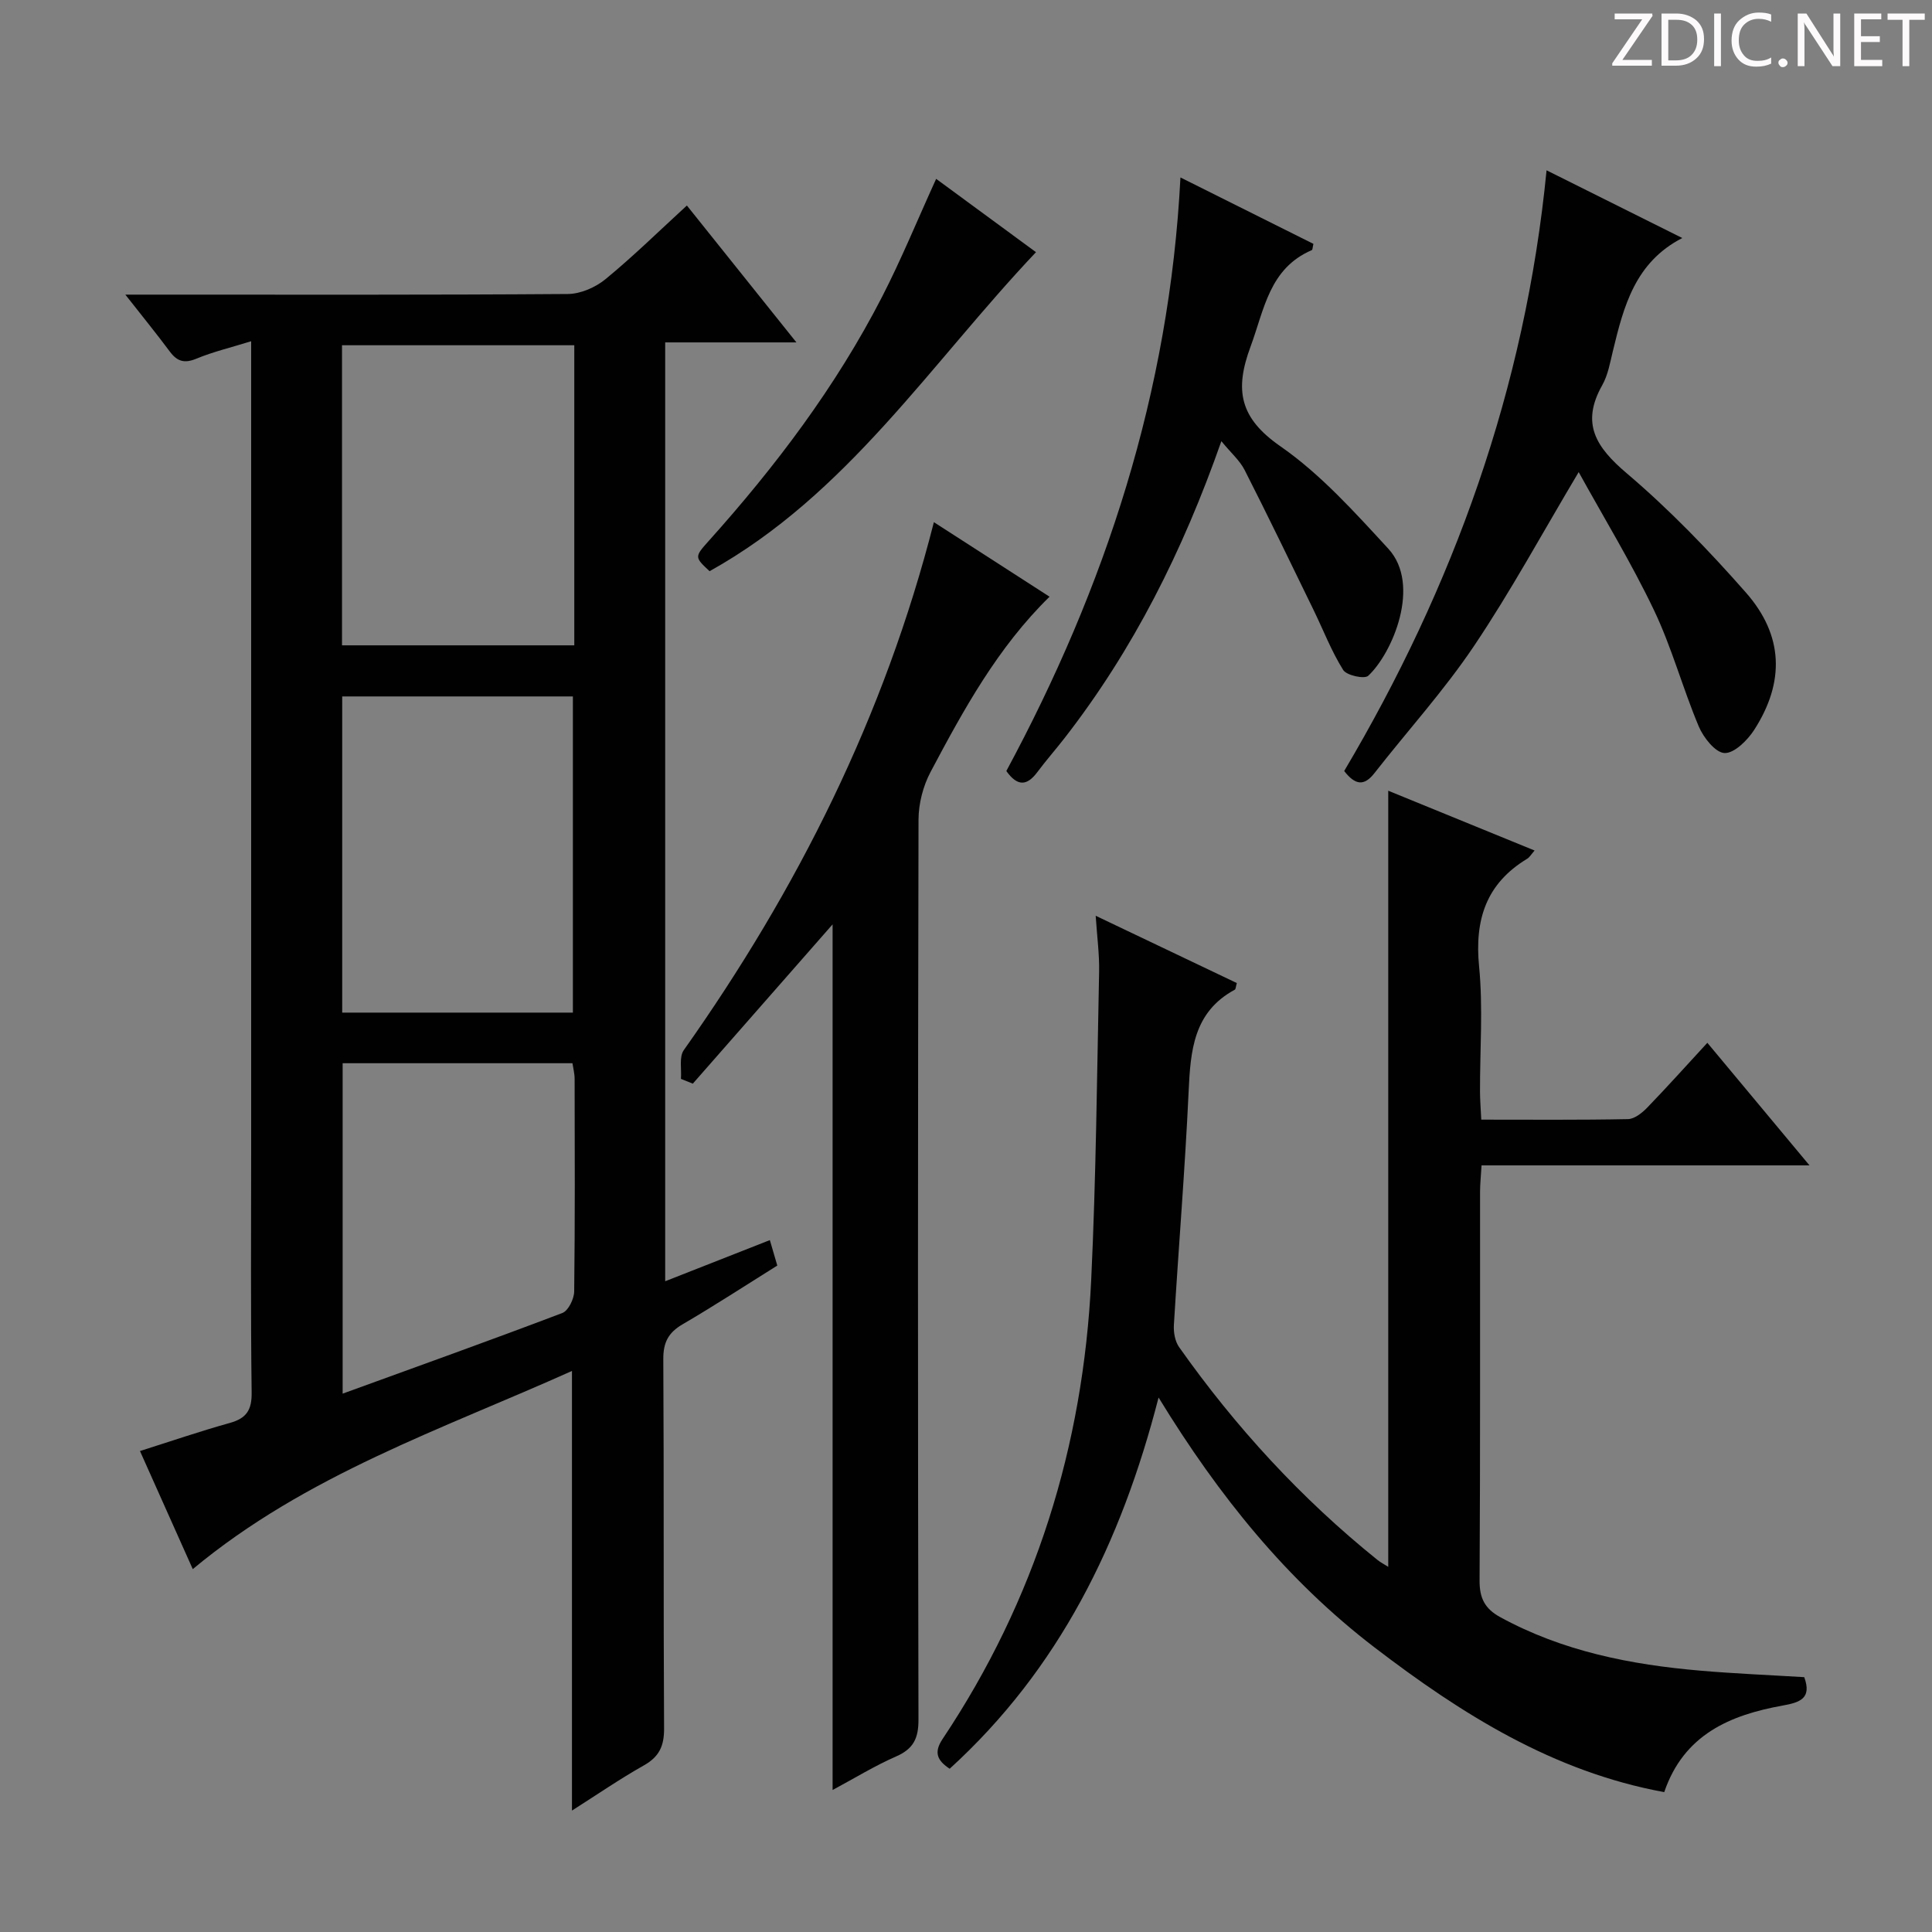 <svg enable-background="new 0 0 400 400" viewBox="0 0 400 400" xmlns="http://www.w3.org/2000/svg"><rect x="0" y="0" width="400" height="400" fill="#808080" stroke="none"/><g fill="#fcfafa"><path d="m342.2 3.2-6.3 9.2h6.1v1.2h-8.2v-.5l6.2-9.1h-5.7v-1.2h7.8v.4z"/><path d="m344 13.7v-10.9h3.1c1.6 0 3 .5 4.1 1.4 1.1 1 1.6 2.2 1.6 3.9s-.5 3-1.6 4-2.5 1.5-4.2 1.5h-3zm1.4-9.6v8.4h1.6c1.4 0 2.5-.4 3.2-1.1.8-.8 1.2-1.8 1.2-3.2s-.4-2.4-1.2-3.1-1.8-1-3.1-1z"/><path d="m356.3 2.8v10.9h-1.4v-10.9z"/><path d="m366.6 13.2c-.8.4-1.8.6-3 .6-1.6 0-2.8-.5-3.7-1.5s-1.4-2.3-1.4-3.9c0-1.7.5-3.2 1.6-4.2s2.4-1.6 4-1.6c1 0 1.9.1 2.6.4v1.5c-.8-.4-1.6-.6-2.6-.6-1.2 0-2.2.4-3 1.2s-1.1 1.9-1.1 3.3c0 1.3.4 2.3 1.1 3.1s1.6 1.1 2.8 1.1c1.1 0 2-.2 2.8-.7v1.3z"/><path d="m368.2 13c0-.3.1-.5.3-.6.2-.2.4-.3.6-.3.3 0 .5.1.7.3s.3.4.3.6-.1.5-.3.6c-.2.2-.4.3-.7.3s-.5-.1-.6-.3c-.2-.2-.3-.4-.3-.6z"/><path d="m381.1 13.7h-1.7l-5.5-8.4c-.2-.2-.3-.5-.4-.7 0 .2.1.8.1 1.5v7.6h-1.4v-10.9h1.8l5.3 8.3c.3.4.4.6.4.8 0-.3-.1-.8-.1-1.6v-7.5h1.4v10.9z"/><path d="m389.7 13.7h-5.8v-10.9h5.6v1.2h-4.2v3.5h3.9v1.2h-3.9v3.7h4.4z"/><path d="m398.4 4.1h-3.1v9.6h-1.4v-9.6h-3.1v-1.3h7.7v1.3z"/></g><path d="m52 70.65c-4.17 1.3-7.87 2.17-11.34 3.61-2.48 1.03-3.97.58-5.5-1.47-2.75-3.7-5.67-7.28-9.21-11.79h6.13c28.5 0 57 .08 85.49-.13 2.63-.02 5.72-1.37 7.79-3.07 5.76-4.73 11.09-9.97 16.85-15.25 7.52 9.39 14.76 18.44 22.68 28.34-9.56 0-18.22 0-27.17 0v194.38c7.28-2.86 14.28-5.61 21.67-8.52.53 1.82 1.01 3.45 1.54 5.27-6.64 4.15-13.03 8.32-19.62 12.17-2.94 1.72-4 3.75-3.98 7.19.15 25.5.01 51 .16 76.49.02 3.6-.99 5.83-4.16 7.62-5.03 2.84-9.81 6.13-14.91 9.37 0-30.35 0-60.36 0-91.02-26.85 12.07-55.03 21.49-78.51 41.03-3.54-7.93-7.19-16.08-10.93-24.45 6.33-2 12.41-4.09 18.59-5.81 3.44-.96 4.58-2.65 4.53-6.3-.22-16.83-.1-33.66-.1-50.5 0-53.5 0-106.99 0-160.49 0-1.97 0-3.95 0-6.67zm18.85 73.54v65.46h47.76c0-21.97 0-43.65 0-65.46-16.02 0-31.64 0-47.76 0zm48.05-72.71c-16.06 0-32.02 0-48.09 0v62.13h48.09c0-20.83 0-41.27 0-62.13zm-47.96 148.65v68.41c15.59-5.67 30.6-11.04 45.49-16.7 1.24-.47 2.43-2.92 2.45-4.46.18-14.66.12-29.33.09-44 0-1.09-.29-2.18-.45-3.25-15.98 0-31.63 0-47.58 0z" fill="#010102"/><path d="m287.42 324.4c0-53.73 0-106.95 0-160.69 10.13 4.14 20.06 8.2 30.3 12.38-.71.81-1.04 1.41-1.54 1.71-8.5 5.14-10.9 12.62-9.95 22.3.84 8.58.16 17.31.19 25.98.01 1.78.16 3.56.26 5.73 10.44 0 20.41.09 30.38-.11 1.36-.03 2.94-1.3 4-2.4 4.16-4.3 8.15-8.76 12.43-13.4 6.88 8.26 13.64 16.37 21.15 25.38-23.18 0-45.35 0-67.9 0-.13 2.25-.31 3.86-.31 5.47-.02 26.83.06 53.66-.1 80.49-.02 3.64 1.09 5.82 4.24 7.55 12.96 7.1 27.06 9.87 41.55 11.11 7.1.61 14.23.9 21.43 1.34 1.6 4.38-.86 5.23-4.43 5.87-10.91 1.96-20.49 5.99-24.56 17.93-22.98-4.21-41.97-16.17-60.02-29.99-18.07-13.85-32.15-31.23-44.67-51.71-7.75 30.17-20.63 56.25-43.25 76.86-2.59-1.71-3.33-3.37-1.47-6.16 19.21-28.76 29.13-60.64 30.77-95.03 1.01-21.26 1.2-42.56 1.64-63.84.07-3.58-.42-7.18-.71-11.57 10.24 4.88 19.76 9.42 29.22 13.93-.23.8-.22 1.27-.41 1.37-8.58 4.63-9.18 12.64-9.57 21.14-.75 16.11-2.08 32.19-3.05 48.29-.09 1.51.23 3.37 1.07 4.56 11.68 16.55 25.27 31.35 41.07 44.07.61.49 1.33.86 2.24 1.44z" fill="#010102"/><path d="m172.38 370.6c0-60.4 0-120.09 0-179.22-9.42 10.73-19.18 21.85-28.94 32.98-.82-.33-1.64-.66-2.46-.99.16-2.01-.41-4.53.59-5.95 23.53-33.26 41.55-69.13 51.78-109.31 8.07 5.2 15.85 10.21 23.95 15.43-10.76 10.53-17.78 23.37-24.63 36.27-1.55 2.92-2.49 6.56-2.5 9.87-.14 62.12-.15 124.24-.01 186.36.01 3.91-1.07 6.06-4.65 7.62-4.37 1.91-8.47 4.44-13.13 6.94z" fill="#010102"/><path d="m320.2 35.26c9.54 4.76 18.71 9.34 28.1 14.02-9.79 5.04-12.13 14.15-14.36 23.36-.59 2.42-1.02 5-2.22 7.12-4.47 7.93-1.28 12.83 5.08 18.23 8.84 7.51 16.99 15.96 24.66 24.68 7.82 8.88 8.09 18.55 1.73 28.44-1.39 2.16-4.12 4.87-6.14 4.8-1.89-.07-4.37-3.2-5.34-5.51-3.34-7.94-5.59-16.37-9.29-24.11-4.68-9.8-10.37-19.12-15.57-28.55-7.5 12.58-14.05 24.67-21.69 36.03-6.2 9.22-13.74 17.53-20.6 26.3-2.1 2.68-3.93 2.56-6.26-.44 22.6-38.13 37.48-79.17 41.9-124.37z" fill="#010102"/><path d="m252.87 91.34c-8.01 22.83-18.28 43.23-32.5 61.52-1.84 2.36-3.82 4.61-5.61 7.01-2.11 2.83-4.09 3.02-6.41-.24 20.48-38.03 33.77-78.37 36.05-122.89 9.7 4.85 18.66 9.32 27.53 13.75-.18.73-.16 1.22-.33 1.29-8.84 3.81-9.83 12.28-12.7 20.02-3.33 8.98-2.24 14.74 6.18 20.59 8.35 5.8 15.39 13.66 22.35 21.21 6.87 7.46.88 21.64-4.16 26.32-.78.72-4.48-.08-5.18-1.21-2.44-3.9-4.11-8.27-6.14-12.44-4.71-9.67-9.38-19.36-14.26-28.95-1-1.97-2.82-3.54-4.82-5.98z" fill="#010102"/><path d="m193.82 37.03c6.81 5 13.61 9.99 20.67 15.18-21.86 23.09-39.12 50.22-67.58 66.05-3.07-2.87-3.15-2.95-.27-6.16 13.92-15.51 26.42-32.04 35.97-50.62 4.01-7.8 7.34-15.96 11.21-24.45z" fill="#010102"/></svg>